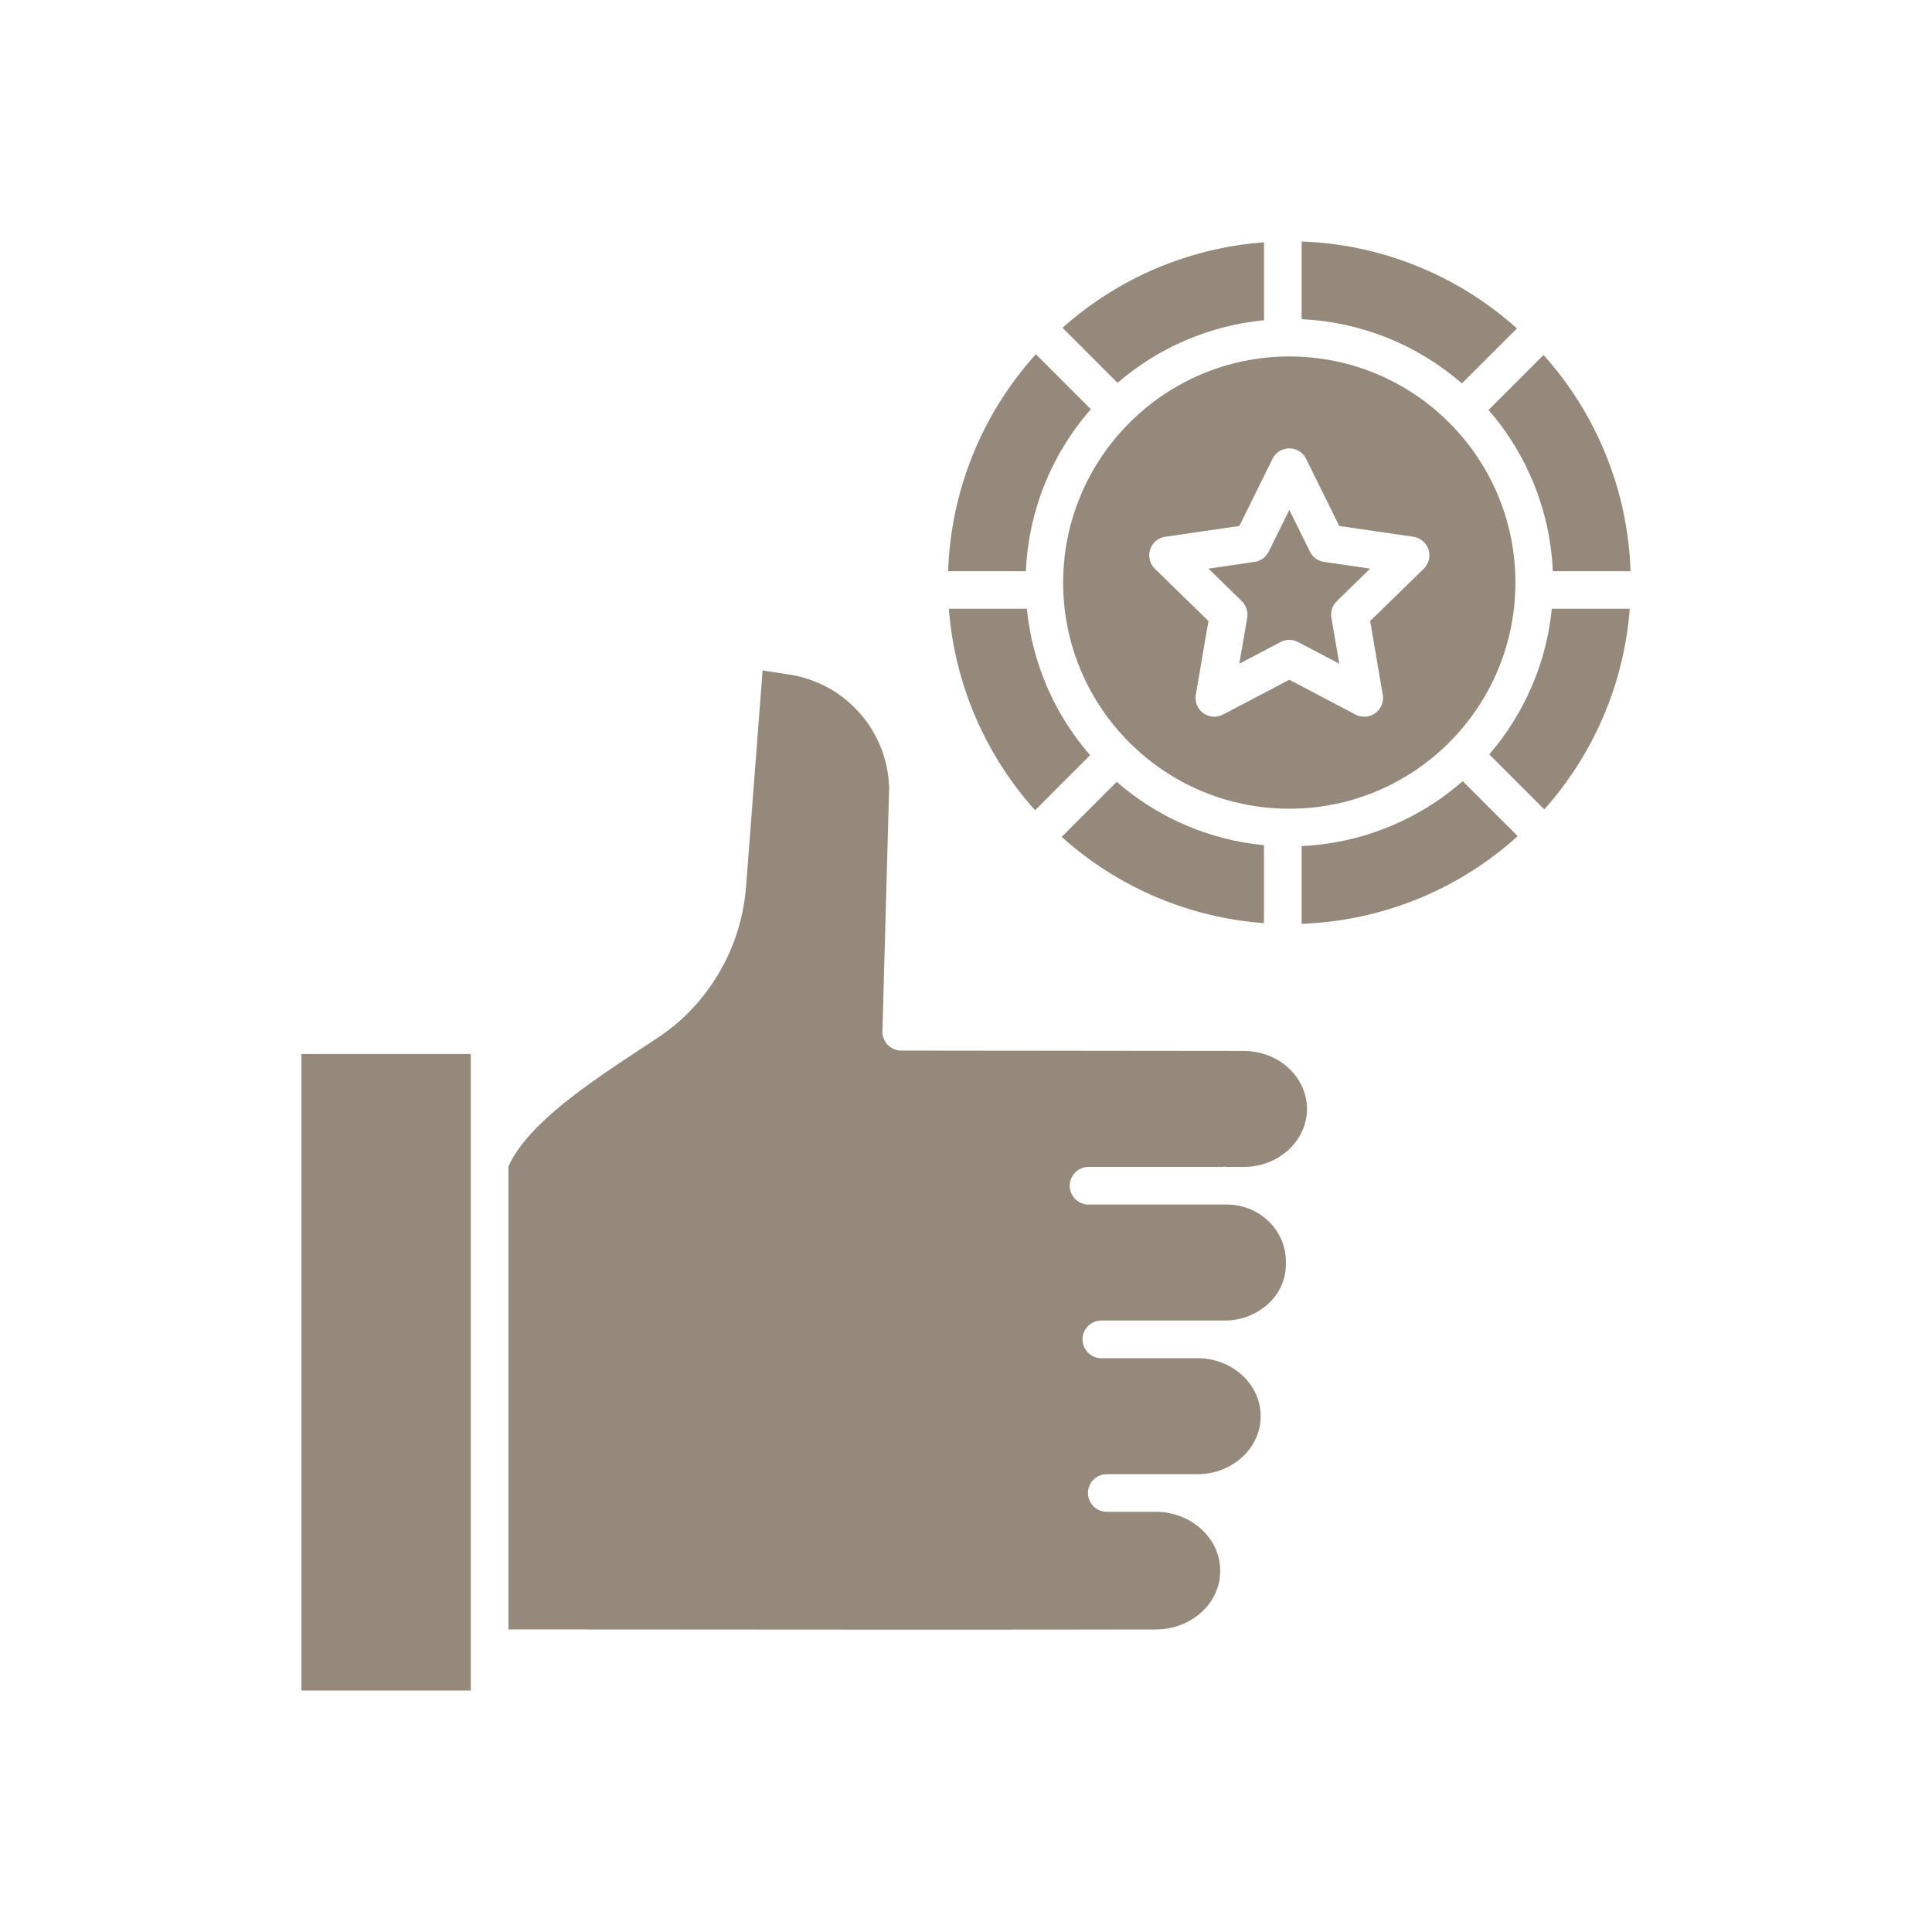 <svg width="32" height="32" viewBox="0 0 32 32" fill="none" xmlns="http://www.w3.org/2000/svg">
<g clip-path="url(#clip0_104_1440)">
<path d="M19.151 26.989C19.727 26.987 20.209 26.558 20.209 26.032V26.004C20.209 25.476 19.723 25.04 19.145 25.04H18.332C18.16 25.04 18.02 24.901 18.02 24.729C18.02 24.556 18.16 24.417 18.332 24.417H19.834C20.412 24.417 20.881 23.985 20.881 23.458C20.881 22.927 20.412 22.496 19.834 22.496H18.242C18.07 22.496 17.93 22.356 17.93 22.184C17.93 22.012 18.07 21.872 18.242 21.872H20.272C20.545 21.877 20.809 21.777 21.01 21.591C21.196 21.422 21.301 21.181 21.299 20.929V20.899C21.299 20.385 20.873 19.951 20.316 19.951H18.03C17.858 19.951 17.718 19.812 17.718 19.64C17.718 19.467 17.858 19.328 18.03 19.328H20.249C20.253 19.328 20.257 19.327 20.261 19.325V19.323C20.283 19.323 20.305 19.325 20.327 19.328H20.602C21.179 19.328 21.648 18.895 21.648 18.368C21.648 17.84 21.179 17.407 20.602 17.407L14.927 17.401C14.755 17.401 14.616 17.261 14.616 17.089C14.616 17.086 14.616 17.083 14.616 17.081L14.727 13.053C14.703 12.092 13.983 11.292 13.03 11.166C13.027 11.166 13.025 11.165 13.022 11.165L12.631 11.104L12.357 14.686C12.312 15.281 12.106 15.853 11.763 16.341C11.542 16.659 11.266 16.934 10.946 17.154C10.838 17.227 10.717 17.305 10.591 17.388C9.811 17.904 8.732 18.608 8.421 19.323V26.988C11.952 26.991 16.726 26.994 19.151 26.989Z" fill="#94897A"/>
<path d="M4.993 17.458H7.798V28H4.993V17.458Z" fill="#94897A"/>
<path d="M17.609 9.649C17.609 11.718 19.286 13.395 21.355 13.395C23.423 13.395 25.1 11.718 25.1 9.649C25.1 7.581 23.424 5.904 21.355 5.904C21.355 5.904 21.355 5.904 21.355 5.904C19.287 5.906 17.612 7.582 17.609 9.649ZM19.05 9.102C19.086 8.989 19.184 8.907 19.301 8.89L20.527 8.712L21.076 7.601C21.152 7.446 21.339 7.383 21.493 7.459C21.554 7.49 21.604 7.539 21.634 7.601L22.182 8.712L23.408 8.89C23.579 8.915 23.697 9.073 23.672 9.243C23.662 9.311 23.63 9.373 23.581 9.421L22.694 10.286L22.903 11.507C22.932 11.677 22.819 11.838 22.649 11.867C22.581 11.878 22.512 11.867 22.451 11.835L21.355 11.259L20.258 11.835C20.106 11.915 19.918 11.857 19.837 11.705C19.806 11.644 19.795 11.575 19.806 11.507L20.016 10.286L19.129 9.421C19.044 9.339 19.013 9.215 19.05 9.102Z" fill="#94897A"/>
<path d="M20.658 10.232L20.527 10.993L21.21 10.634C21.301 10.586 21.409 10.586 21.5 10.634L22.183 10.993L22.052 10.232C22.035 10.131 22.069 10.028 22.142 9.957L22.694 9.418L21.931 9.307C21.829 9.293 21.742 9.229 21.696 9.137L21.355 8.445L21.014 9.137C20.968 9.229 20.881 9.293 20.779 9.307L20.016 9.418L20.568 9.957C20.641 10.028 20.675 10.131 20.658 10.232Z" fill="#94897A"/>
<path d="M20.935 13.999C20.033 13.913 19.18 13.546 18.496 12.95L17.585 13.862C18.512 14.696 19.691 15.199 20.935 15.29V13.999Z" fill="#94897A"/>
<path d="M25.72 9.461H27.007C26.963 8.135 26.453 6.867 25.566 5.88L24.655 6.791C25.302 7.535 25.677 8.476 25.72 9.461Z" fill="#94897A"/>
<path d="M25.125 5.44C24.142 4.556 22.88 4.047 21.559 4V5.287C22.538 5.332 23.474 5.707 24.213 6.351L25.125 5.44Z" fill="#94897A"/>
<path d="M21.559 14.014V15.301C22.886 15.254 24.154 14.74 25.138 13.849L24.227 12.938C23.486 13.589 22.544 13.968 21.559 14.014Z" fill="#94897A"/>
<path d="M26.994 10.083H25.703C25.614 10.975 25.252 11.817 24.667 12.495L25.578 13.406C26.402 12.484 26.899 11.316 26.994 10.083Z" fill="#94897A"/>
<path d="M18.068 6.778L17.157 5.867C16.263 6.856 15.748 8.129 15.704 9.461H16.992C17.034 8.47 17.414 7.524 18.068 6.778Z" fill="#94897A"/>
<path d="M15.716 10.083C15.811 11.322 16.313 12.495 17.144 13.42L18.055 12.508C17.463 11.828 17.097 10.981 17.008 10.083H15.716Z" fill="#94897A"/>
<path d="M20.936 5.304V4.013C19.698 4.105 18.525 4.602 17.599 5.429L18.51 6.341C19.192 5.753 20.04 5.39 20.936 5.304Z" fill="#94897A"/>
</g>
<defs>
<clipPath id="clip0_104_1440">
<rect width="24" height="24" fill="white" transform="translate(4 4)"/>
</clipPath>
</defs>
</svg>
